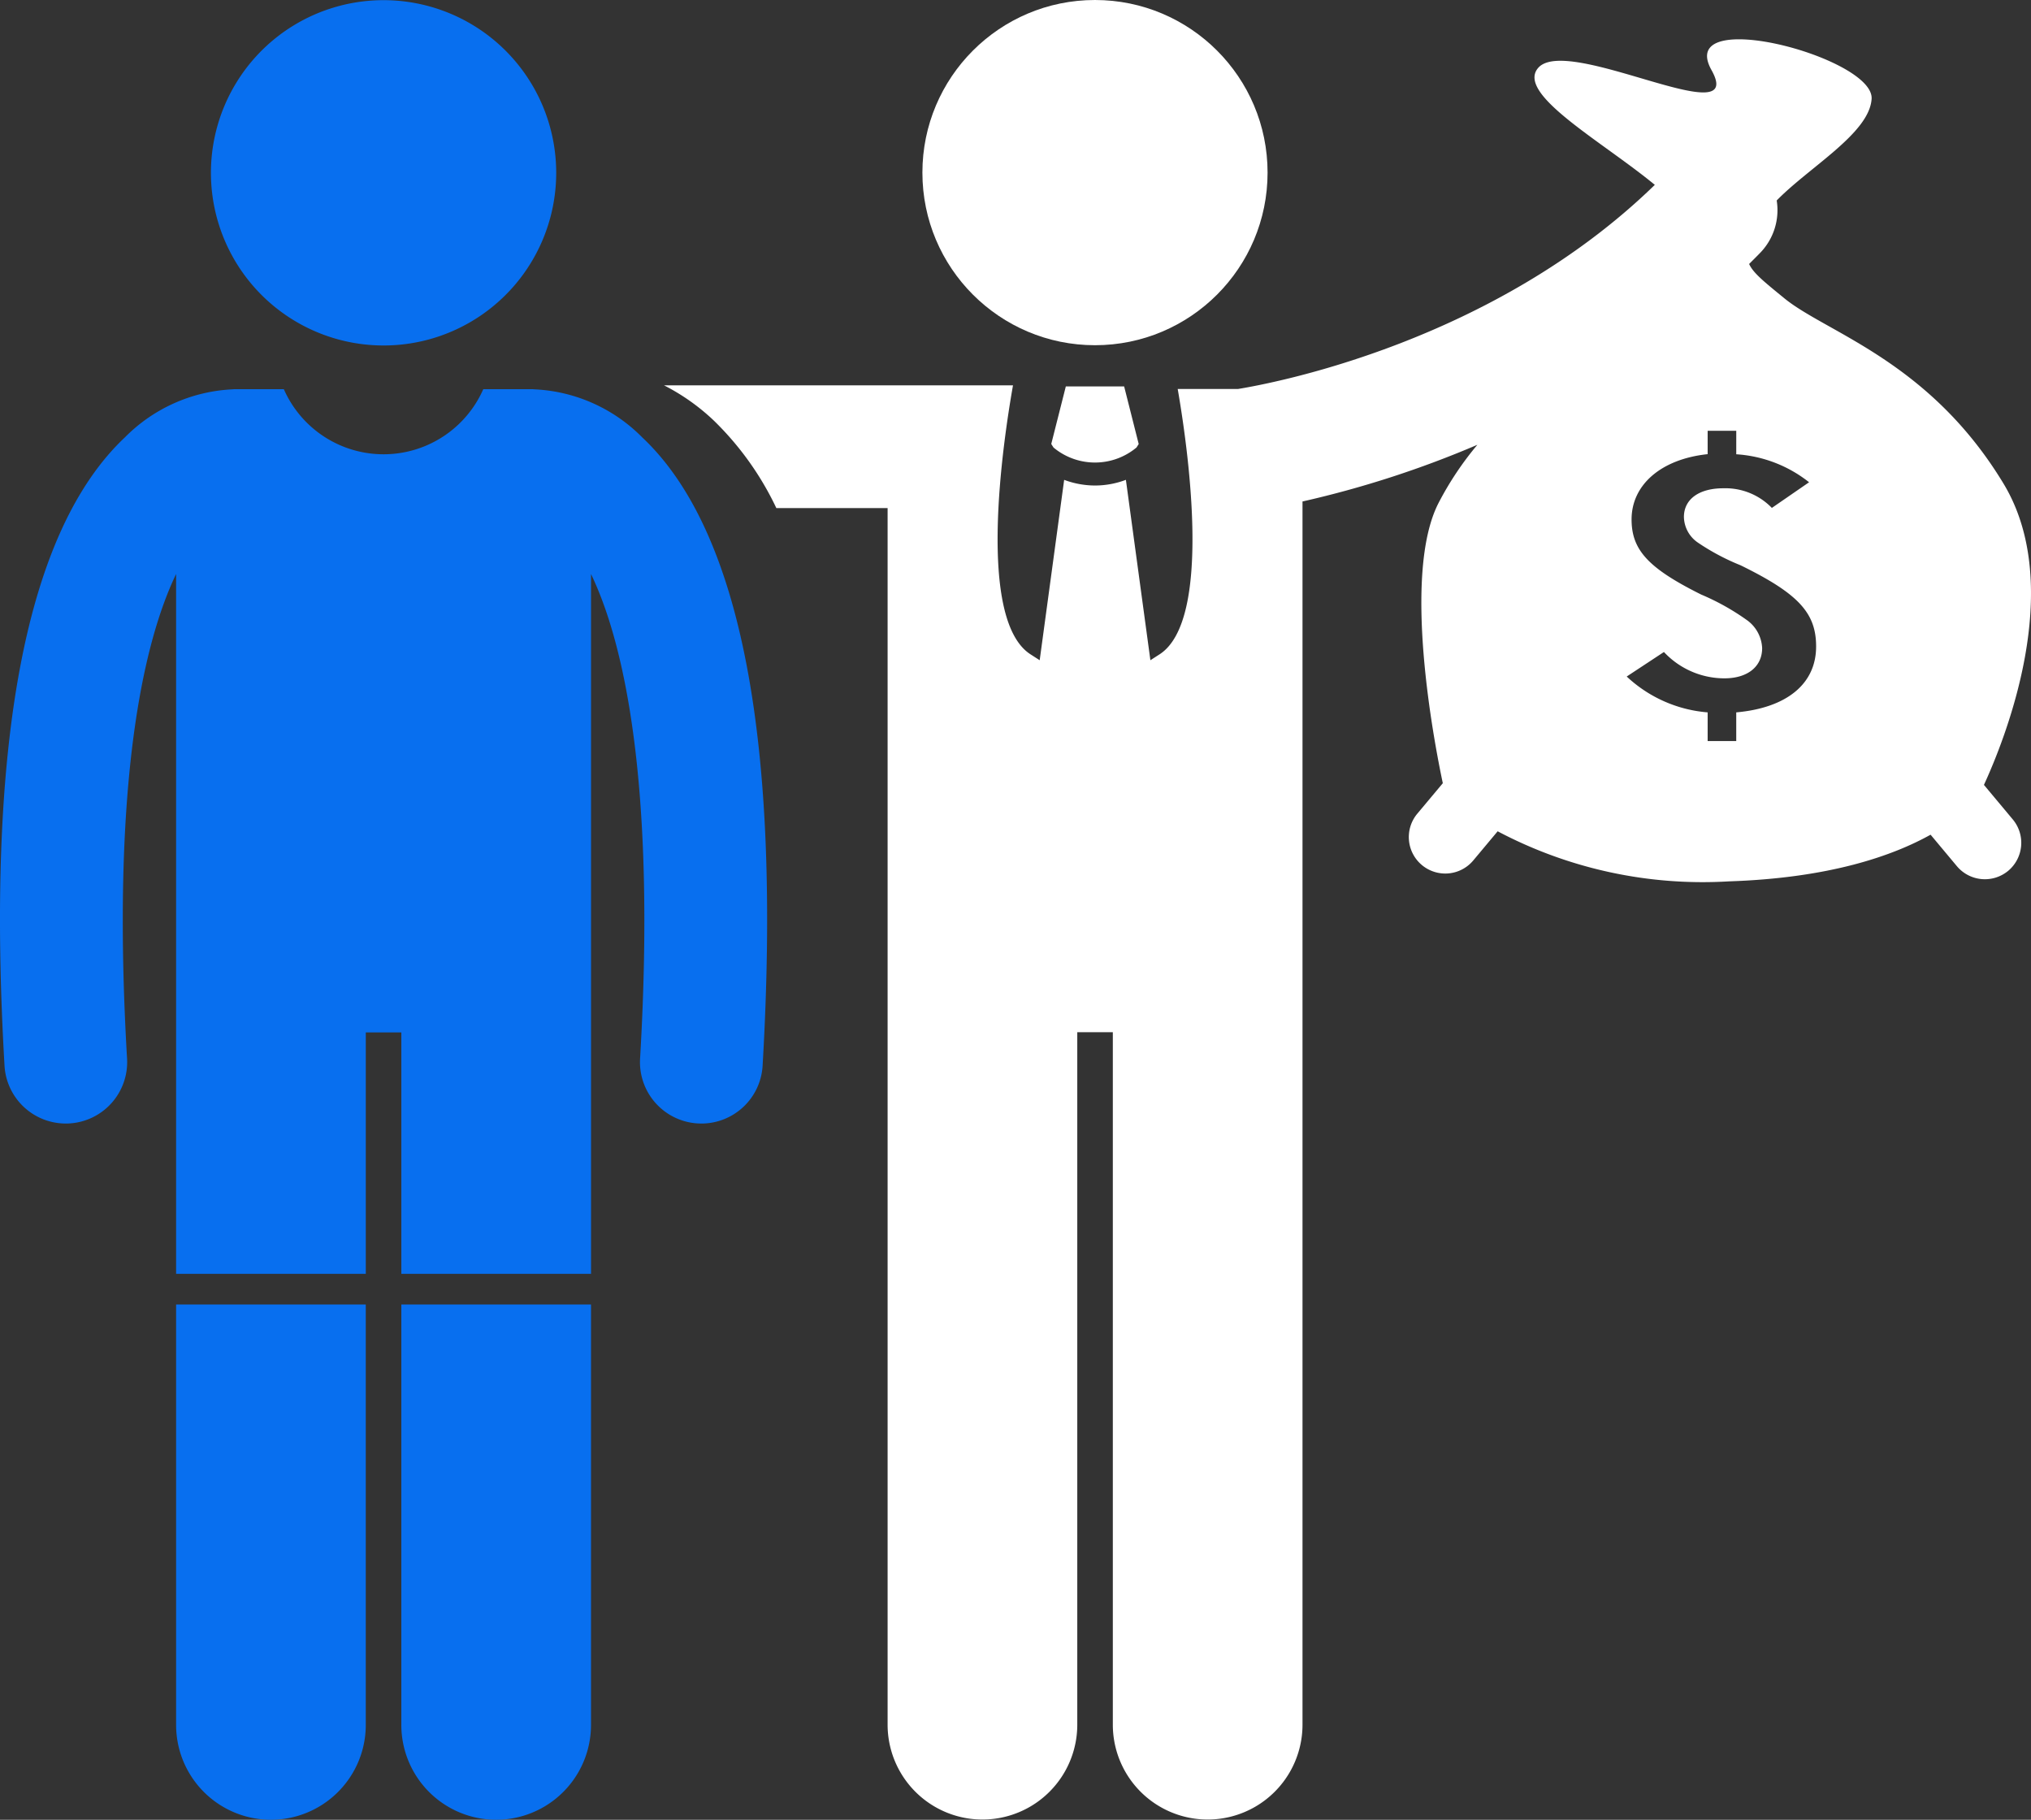 <svg xmlns="http://www.w3.org/2000/svg" width="123.399" height="110.551" viewBox="0 0 123.399 110.551">
  <rect x="0" y="0" width="123.399" height="110.551" fill="#333333" stroke="none"/>
  <g id="Group_610" data-name="Group 610" transform="translate(-2465.653 -2033.403)">
    <circle id="Ellipse_47" data-name="Ellipse 47" cx="10.486" cy="10.486" r="10.486" transform="translate(2521.696 2033.403)" fill="#fff"/>
    <path id="Path_1184" data-name="Path 1184" d="M2587.385,2062.787c-4.505-7.457-10.757-9.166-13.32-11.263-1.209-.989-1.89-1.529-2.139-2.084.233-.235.468-.465.7-.707a3.718,3.718,0,0,0,.975-3.151c2-2.049,5.638-4.085,5.767-6.175.155-2.524-11.942-5.708-9.728-1.747s-8.8-2.214-10.544-.117c-1.321,1.585,3.878,4.434,7.1,7.09-9.835,9.568-23.2,12.054-25.321,12.4h-3.667c.643,3.715,2.107,14.049-1.1,16.119l-.56.36-1.488-10.959a5.322,5.322,0,0,1-1.874.345h0a5.367,5.367,0,0,1-1.877-.344l-1.487,10.958-.56-.36c-3.272-2.113-1.682-12.831-1.062-16.338h-21.2a12.861,12.861,0,0,1,3.022,2.138,18.359,18.359,0,0,1,3.8,5.318h6.76v73.908a5.762,5.762,0,0,0,11.524,0v-42.069h2.16v42.069a5.762,5.762,0,0,0,11.524,0v-74.31a61.506,61.506,0,0,0,10.625-3.444,19.332,19.332,0,0,0-2.357,3.531c-2.229,4.323-.287,14.46.257,17.028l-1.55,1.852a2.214,2.214,0,0,0,3.4,2.841l1.482-1.772a26.644,26.644,0,0,0,14.047,3.042c6.146-.2,9.982-1.565,12.257-2.835l1.6,1.915a2.22,2.22,0,0,0,3.119.277h0a2.219,2.219,0,0,0,.277-3.118l-1.754-2.1C2587.413,2078.434,2591.215,2069.125,2587.385,2062.787Zm-16.242,13.893v1.743h-1.737v-1.743a8.143,8.143,0,0,1-4.918-2.178l2.262-1.49a5.03,5.03,0,0,0,3.672,1.6c1.41,0,2.295-.711,2.295-1.835a2.207,2.207,0,0,0-.885-1.673,14.4,14.4,0,0,0-2.819-1.582c-3.213-1.6-4.229-2.706-4.229-4.563,0-2.109,1.8-3.668,4.622-3.966v-1.421h1.738V2061a7.932,7.932,0,0,1,4.425,1.7l-2.262,1.559a3.928,3.928,0,0,0-2.95-1.193c-1.475,0-2.393.665-2.393,1.743a1.93,1.93,0,0,0,.852,1.559,13.778,13.778,0,0,0,2.59,1.376c3.507,1.719,4.59,2.888,4.59,4.929C2576,2074.938,2574.225,2076.405,2571.143,2076.68Z" fill="#fff"/>
    <path id="Path_1185" data-name="Path 1185" d="M2490.037,2138.192a5.762,5.762,0,1,0,11.524,0v-25.54h-11.524Z" fill="#086fef"/>
    <path id="Path_1186" data-name="Path 1186" d="M2476.353,2112.652v25.54a5.762,5.762,0,1,0,11.524,0v-25.54Z" fill="#086fef"/>
    <path id="Path_1187" data-name="Path 1187" d="M2504.667,2059.968a9.838,9.838,0,0,0-6.482-2.91c-.075-.005-.149-.012-.225-.012h-2.944a6.619,6.619,0,0,1-12.118,0h-2.944c-.078,0-.155.007-.232.012a9.839,9.839,0,0,0-6.475,2.91c-6.008,5.645-8.47,18.491-7.319,38.18a3.728,3.728,0,0,0,3.719,3.51c.073,0,.147,0,.221-.006a3.731,3.731,0,0,0,3.505-3.94c-.959-16.377.9-25.106,2.98-29.438v42.514h11.525v-14.666h2.16v14.666h11.524v-42.513c2.084,4.333,3.939,13.062,2.981,29.437a3.729,3.729,0,0,0,3.505,3.94c.074,0,.147.007.221.007a3.728,3.728,0,0,0,3.718-3.511C2513.138,2078.459,2510.676,2065.613,2504.667,2059.968Z" fill="#086fef"/>
    <path id="Path_1188" data-name="Path 1188" d="M2494.842,2052.585a10.489,10.489,0,1,0-5.885,1.806A10.477,10.477,0,0,0,2494.842,2052.585Z" fill="#086fef"/>
    <path id="Path_1189" data-name="Path 1189" d="M2530.411,2056.875l-.886,3.5.136.214a3.938,3.938,0,0,0,5.043,0l.134-.212-.885-3.5h-3.542Z" fill="#fff"/>
  </g>
</svg>
